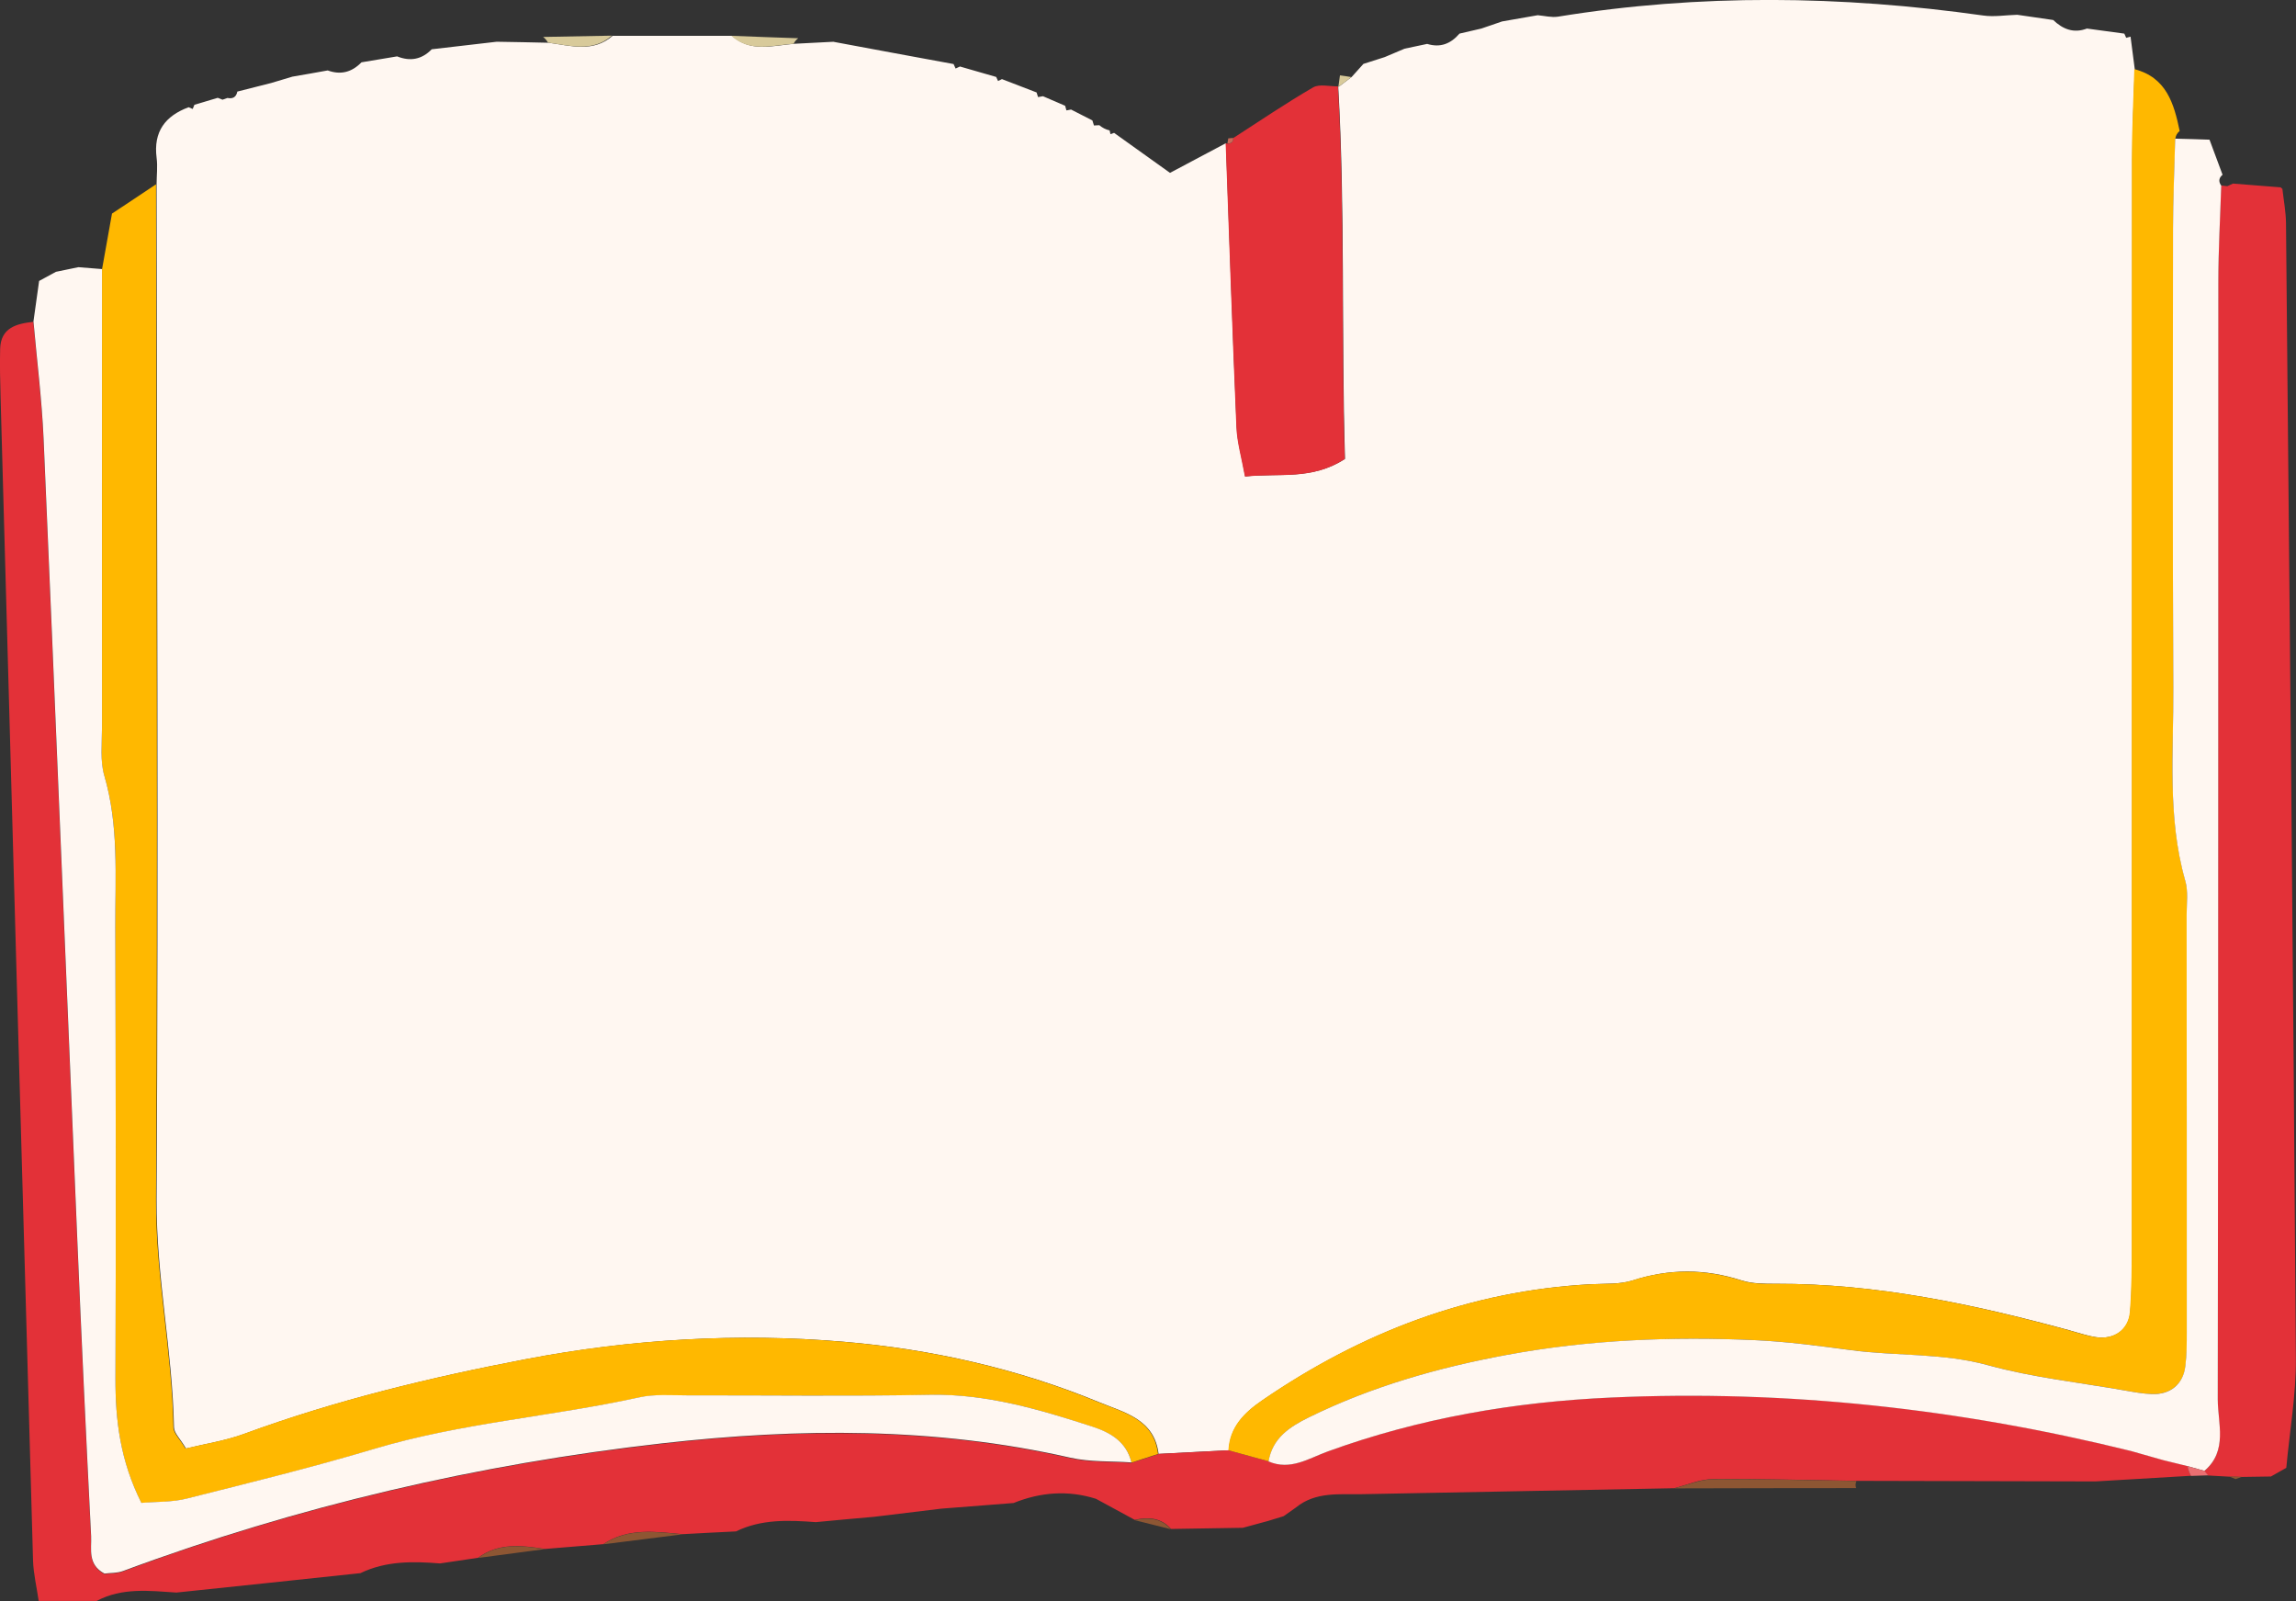   <svg xmlns="http://www.w3.org/2000/svg" viewBox="0 0 158.48 110.5" width="100%" style="vertical-align: middle; max-width: 100%; width: 100%;">
   <rect x="0" y="0" width="158.48" height="110.5" fill="#333333" stroke="none"/>
   <g>
    <g>
     <path d="m57.5,2.88c2.77.52,5.55,1.03,8.32,1.54,0,0,.14.31.14.31l.3-.14c.83.24,1.67.48,2.5.72,0,0,.13.28.13.28l.27-.13c.8.31,1.6.61,2.39.92,0,0,.1.32.1.32,0,0,.34-.06.34-.06.51.22,1.02.44,1.53.66,0,0,.09.32.09.32l.32-.06c.49.25.98.5,1.47.75,0,0,.11.35.11.35l.37-.02c.21.18.45.3.71.36,0,0,.06.26.06.26l.25-.09c1.24.89,2.48,1.77,3.86,2.76,1.27-.67,2.56-1.36,3.86-2.05.24,6.53.46,13.06.74,19.58.05,1.06.36,2.1.59,3.42,2.38-.25,4.6.27,6.89-1.21-.26-8.57.02-17.15-.47-25.73,0,0,.03.05.03.05.3-.23.6-.45.9-.68l.81-.9c.49-.16.98-.32,1.47-.47.45-.19.91-.38,1.37-.58.52-.11,1.04-.22,1.56-.33.91.28,1.63-.01,2.23-.71.51-.12,1.01-.23,1.51-.35.47-.16.95-.32,1.43-.49.82-.14,1.64-.29,2.46-.43.46.04.95.17,1.4.1,9.78-1.59,19.56-1.46,29.35-.08.76.11,1.56-.03,2.35-.05.83.12,1.66.24,2.48.36.66.63,1.41.94,2.33.59.86.12,1.72.23,2.58.35,0,0,.13.29.13.29l.3-.08c.1.75.19,1.49.29,2.24-.06,2.07-.17,4.15-.17,6.22-.01,24.92,0,49.84-.01,74.77,0,1.6,0,3.2-.13,4.78-.1,1.25-1.12,1.94-2.38,1.74-.63-.1-1.23-.31-1.85-.48-6.62-1.8-13.31-3.22-20.22-3.2-.79,0-1.63,0-2.37-.23-2.52-.82-4.99-.82-7.53,0-.89.28-1.9.21-2.85.26-8.36.44-15.85,3.32-22.71,8.02-1.22.84-2.23,1.83-2.31,3.44-1.62.08-3.23.16-4.85.25-.29-2.41-2.39-2.86-4.08-3.56-5.65-2.33-11.61-3.67-17.64-4.18-7.33-.62-14.69-.18-21.93,1.2-6.59,1.26-13.11,2.83-19.43,5.15-1.3.48-2.7.69-4.05,1.02-.39-.67-.82-1.06-.83-1.46-.1-5.26-1.23-10.42-1.2-15.73.13-23.35.02-46.71,0-70.06,0-.61.08-1.23,0-1.83-.23-1.8.59-2.89,2.21-3.49,0,0,.28.12.28.12l.12-.29c.54-.16,1.08-.32,1.61-.48,0,0,.33.13.33.13l.34-.12c.38.08.61-.07.68-.44.78-.2,1.56-.4,2.33-.59.49-.15.98-.29,1.47-.44.81-.14,1.63-.28,2.44-.43.9.33,1.67.12,2.33-.56.82-.14,1.64-.27,2.46-.41.9.36,1.7.22,2.39-.49,1.5-.17,2.99-.35,4.48-.52,1.19.02,2.39.04,3.59.07,1.51.2,3.06.7,4.42-.48,2.74,0,5.49,0,8.23,0,1.31,1.17,2.83.67,4.31.55.91-.05,1.81-.09,2.72-.14Z" fill="rgb(255,247,241)">
     </path>
     <path d="m79.95,100.34c1.62-.08,3.23-.16,4.85-.25.92.25,1.85.51,2.77.76,1.51.65,2.78-.21,4.09-.69,6.32-2.3,12.88-3.41,19.57-3.72,12.13-.55,24.09.78,35.87,3.69.74.21,1.48.42,2.22.63.56.14,1.11.27,1.67.41.05.24.13.47.24.68-2.2.13-4.4.26-6.6.39-5.49-.01-10.99-.03-16.48-.04-3.3-.05-6.61-.15-9.91-.12-.9,0-1.8.41-2.69.63-7.17.14-14.35.27-21.52.41-1.58.03-3.22-.19-4.58.92-.28.2-.57.4-.85.6-.36.11-.72.22-1.08.33-.58.16-1.15.31-1.73.47-1.66.03-3.31.05-4.96.08-.69-.79-1.57-.83-2.51-.63-.89-.49-1.78-.97-2.67-1.45-1.93-.61-3.83-.46-5.69.29-1.67.13-3.33.26-4.99.39-1.53.19-3.08.37-4.62.56-1.35.12-2.7.24-4.04.37-1.87-.14-3.75-.22-5.51.64-1.23.06-2.45.12-3.68.19-1.87-.17-3.77-.46-5.48.69-1.34.11-2.68.22-4.02.33-1.6-.24-3.19-.45-4.62.61-.88.13-1.76.26-2.63.39-1.87-.15-3.73-.18-5.49.67-4.23.45-8.47.9-12.7,1.34-1.86-.12-3.75-.36-5.51.58h-4c-.14-.97-.36-1.87-.39-2.78C1.52,80.95.78,54.19.04,27.42c-.03-1.11-.06-2.23-.03-3.34.04-1.47,1.13-1.74,2.29-1.87.24,2.7.58,5.4.7,8.11.8,18.37,1.54,36.75,2.32,55.12.29,6.87.61,13.74.96,20.61.04.88-.25,1.94.92,2.58.37-.05.87-.02,1.29-.18,12.04-4.48,24.47-7.37,37.22-8.81,9.41-1.06,18.82-1.13,28.15.99,1.36.31,2.82.23,4.23.33.62-.2,1.23-.4,1.85-.6Z" fill="rgb(227,49,56)">
     </path>
     <path d="m87.56,100.85c-.92-.25-1.85-.51-2.77-.76.08-1.61,1.09-2.6,2.31-3.44,6.85-4.7,14.35-7.58,22.71-8.02.95-.05,1.96.03,2.85-.26,2.53-.81,5-.81,7.53,0,.74.24,1.58.24,2.37.23,6.92-.03,13.6,1.4,20.22,3.2.61.17,1.22.38,1.85.48,1.26.2,2.28-.5,2.38-1.74.13-1.59.13-3.19.13-4.78,0-24.92,0-49.84.01-74.77,0-2.07.11-4.15.17-6.22,2.21.57,2.74,2.37,3.13,4.27-.17.14-.27.31-.3.53-.05,2.07-.15,4.15-.15,6.22-.01,10.54-.03,21.09.02,31.63.02,4.45-.43,8.94.82,13.34.21.74.1,1.59.1,2.39,0,9.58.01,19.17.01,28.75,0,.8,0,1.6-.1,2.39-.15,1.24-1.04,1.96-2.31,1.92-.63-.02-1.26-.14-1.89-.25-3.13-.55-6.33-.89-9.38-1.73-3.14-.86-6.34-.63-9.49-1.05-2.2-.29-4.41-.59-6.63-.69-5.75-.26-11.48-.02-17.15,1.02-4.71.87-9.32,2.18-13.65,4.31-1.34.66-2.51,1.42-2.78,3.04Z" fill="rgb(255,184,0)">
     </path>
     <path d="m79.95,100.34c-.62.2-1.23.4-1.85.6-.34-1.43-1.44-2.06-2.69-2.47-3.64-1.19-7.28-2.28-11.2-2.2-5.59.11-11.17.02-16.76.04-1.12,0-2.27-.09-3.34.14-6.06,1.33-12.29,1.76-18.27,3.55-4.27,1.28-8.61,2.34-12.94,3.43-1.02.26-2.11.21-3.14.3-1.46-2.9-1.8-5.69-1.79-8.6.04-10.38.02-20.75-.01-31.13,0-3.5.25-7.01-.76-10.46-.31-1.04-.16-2.22-.16-3.33,0-10.54,0-21.07,0-31.61.23-1.29.46-2.57.69-3.86,1.01-.67,2.03-1.34,3.04-2.02.02,23.35.13,46.71,0,70.06-.03,5.31,1.11,10.46,1.2,15.73,0,.4.44.79.83,1.46,1.35-.33,2.75-.54,4.05-1.02,6.32-2.32,12.84-3.89,19.43-5.15,7.25-1.39,14.61-1.82,21.93-1.2,6.04.51,12,1.85,17.64,4.18,1.7.7,3.8,1.15,4.08,3.56Z" fill="rgb(255,184,0)">
     </path>
     <path d="m7.04,18.59c0,10.54-.01,21.07,0,31.61,0,1.12-.14,2.3.16,3.33,1.01,3.45.75,6.96.76,10.46.03,10.38.05,20.75.01,31.13-.01,2.9.33,5.69,1.79,8.6,1.03-.09,2.13-.04,3.14-.3,4.33-1.09,8.66-2.15,12.94-3.43,5.98-1.79,12.21-2.22,18.27-3.55,1.07-.24,2.23-.14,3.34-.14,5.59-.01,11.18.07,16.76-.04,3.92-.07,7.56,1.02,11.2,2.2,1.25.41,2.34,1.04,2.69,2.47-1.41-.1-2.86-.02-4.23-.33-9.33-2.12-18.74-2.05-28.15-.99-12.75,1.44-25.18,4.34-37.22,8.81-.42.16-.92.13-1.29.18-1.18-.63-.88-1.69-.92-2.58-.35-6.87-.67-13.74-.96-20.61-.78-18.37-1.52-36.75-2.32-55.12-.12-2.71-.46-5.41-.7-8.11.13-.93.26-1.86.39-2.79.38-.21.77-.42,1.16-.63.52-.11,1.04-.22,1.55-.32.54.04,1.08.09,1.63.13Z" fill="rgb(255,247,241)">
     </path>
     <path d="m157.54,13.03c.09.79.24,1.58.25,2.37.25,26.12.5,52.24.68,78.36.02,2.51-.43,5.03-.66,7.54-.35.2-.71.4-1.06.6-.67.01-1.34.02-2,.03-.3,0-.6-.02-.9-.02-.48-.03-.96-.05-1.45-.08,0,0-.25-.31-.25-.31,1.63-1.39.91-3.28.92-4.94.05-25.7.03-51.4.04-77.09,0-2.23.13-4.46.2-6.69l.43.05.39-.18c1.1.09,2.19.17,3.29.26,0,0,.11.1.11.1Z" fill="rgb(227,49,56)">
     </path>
     <path d="m153.32,12.79c-.07,2.23-.2,4.46-.2,6.69-.01,25.7,0,51.4-.04,77.09,0,1.66.71,3.55-.92,4.94-.4-.11-.79-.22-1.18-.33-.56-.14-1.11-.27-1.67-.41-.74-.21-1.48-.42-2.22-.63-11.78-2.91-23.74-4.24-35.87-3.69-6.69.3-13.24,1.42-19.57,3.72-1.32.48-2.58,1.34-4.09.69.27-1.61,1.44-2.38,2.78-3.04,4.33-2.13,8.94-3.44,13.65-4.31,5.66-1.05,11.4-1.28,17.15-1.02,2.22.1,4.43.4,6.63.69,3.15.42,6.35.18,9.49,1.05,3.06.84,6.25,1.18,9.38,1.73.63.11,1.26.23,1.89.25,1.28.05,2.16-.68,2.31-1.92.1-.79.1-1.59.1-2.39,0-9.58,0-19.17-.01-28.75,0-.8.12-1.64-.1-2.39-1.25-4.39-.79-8.88-.82-13.34-.05-10.54-.03-21.09-.02-31.63,0-2.07.1-4.15.15-6.22.79.02,1.58.04,2.37.07.3.81.6,1.61.9,2.42-.26.22-.29.46-.1.74Z" fill="rgb(255,247,241)">
     </path>
     <path d="m92.35,5.95c.49,8.58.21,17.16.47,25.73-2.29,1.48-4.5.96-6.89,1.21-.24-1.31-.55-2.36-.59-3.42-.28-6.53-.5-13.05-.74-19.58,0,0,.12.02.12.02.28.01.41-.12.4-.38,1.83-1.18,3.64-2.41,5.52-3.5.44-.25,1.13-.06,1.71-.07Z" fill="rgb(227,49,56)">
     </path>
     <path d="m128.14,102.21c-.07.16-.08.33-.02.49-4.19,0-8.39.01-12.58.02.9-.22,1.8-.62,2.7-.63,3.3-.03,6.61.07,9.91.12Z" fill="rgb(141, 86, 51)">
     </path>
     <path d="m41.64,106.58c1.71-1.15,3.6-.86,5.48-.69-1.83.23-3.65.46-5.48.69Z" fill="rgb(141, 86, 51)">
     </path>
     <path d="m33,107.52c1.43-1.06,3.02-.85,4.62-.61-1.54.2-3.08.41-4.62.61Z" fill="rgb(141, 86, 51)">
     </path>
     <path d="m54.78,3.02c-1.47.11-3,.62-4.31-.55,1.55.06,3.09.12,4.63.17-.14.1-.25.23-.32.38Z" fill="rgb(216, 202, 154)">
     </path>
     <path d="m42.24,2.46c-1.36,1.18-2.91.68-4.42.48-.08-.15-.19-.28-.33-.39,1.58-.03,3.17-.06,4.75-.09Z" fill="rgb(216, 202, 154)">
     </path>
     <path d="m78.31,104.91c.94-.2,1.82-.16,2.51.63-.84-.21-1.67-.42-2.51-.63Z" fill="rgb(141, 86, 51)">
     </path>
     <path d="m85.78,105.46c.58-.16,1.15-.31,1.73-.47-.58.16-1.15.31-1.73.47Z" fill="rgb(141, 86, 51)">
     </path>
     <path d="m85.12,9.52c.02.27-.12.39-.4.38,0,0,.06-.35.06-.35l.34-.03Z" fill="rgb(202, 106, 87)">
     </path>
     <path d="m92.49,5.2c.26.04.53.07.79.12-.3.23-.6.45-.9.68.04-.27.07-.53.11-.8Z" fill="rgb(216, 202, 154)">
     </path>
     <path d="m150.98,101.18c.39.11.78.22,1.18.33,0,0,.25.31.26.31-.4.01-.8.03-1.19.04-.11-.22-.2-.44-.24-.68Z" fill="rgb(235, 111, 114)">
     </path>
     <path d="m153.86,101.9c.3,0,.6.02.9.02,0,0-.45.16-.45.16l-.44-.18Z" fill="rgb(141, 86, 51)">
     </path>
     <path d="m156.76,101.9c.35-.2.71-.4,1.06-.6-.35.2-.71.4-1.06.6Z" fill="rgb(141, 86, 51)">
     </path>
     <path d="m88.59,104.66c.28-.2.57-.4.85-.6-.28.2-.57.4-.85.6Z" fill="rgb(141, 86, 51)">
     </path>
     <path d="m147.1,100.14c.74.21,1.48.42,2.22.63-.74-.21-1.48-.42-2.22-.63Z" fill="rgb(235, 111, 114)">
     </path>
    </g>
   </g>
  </svg>
